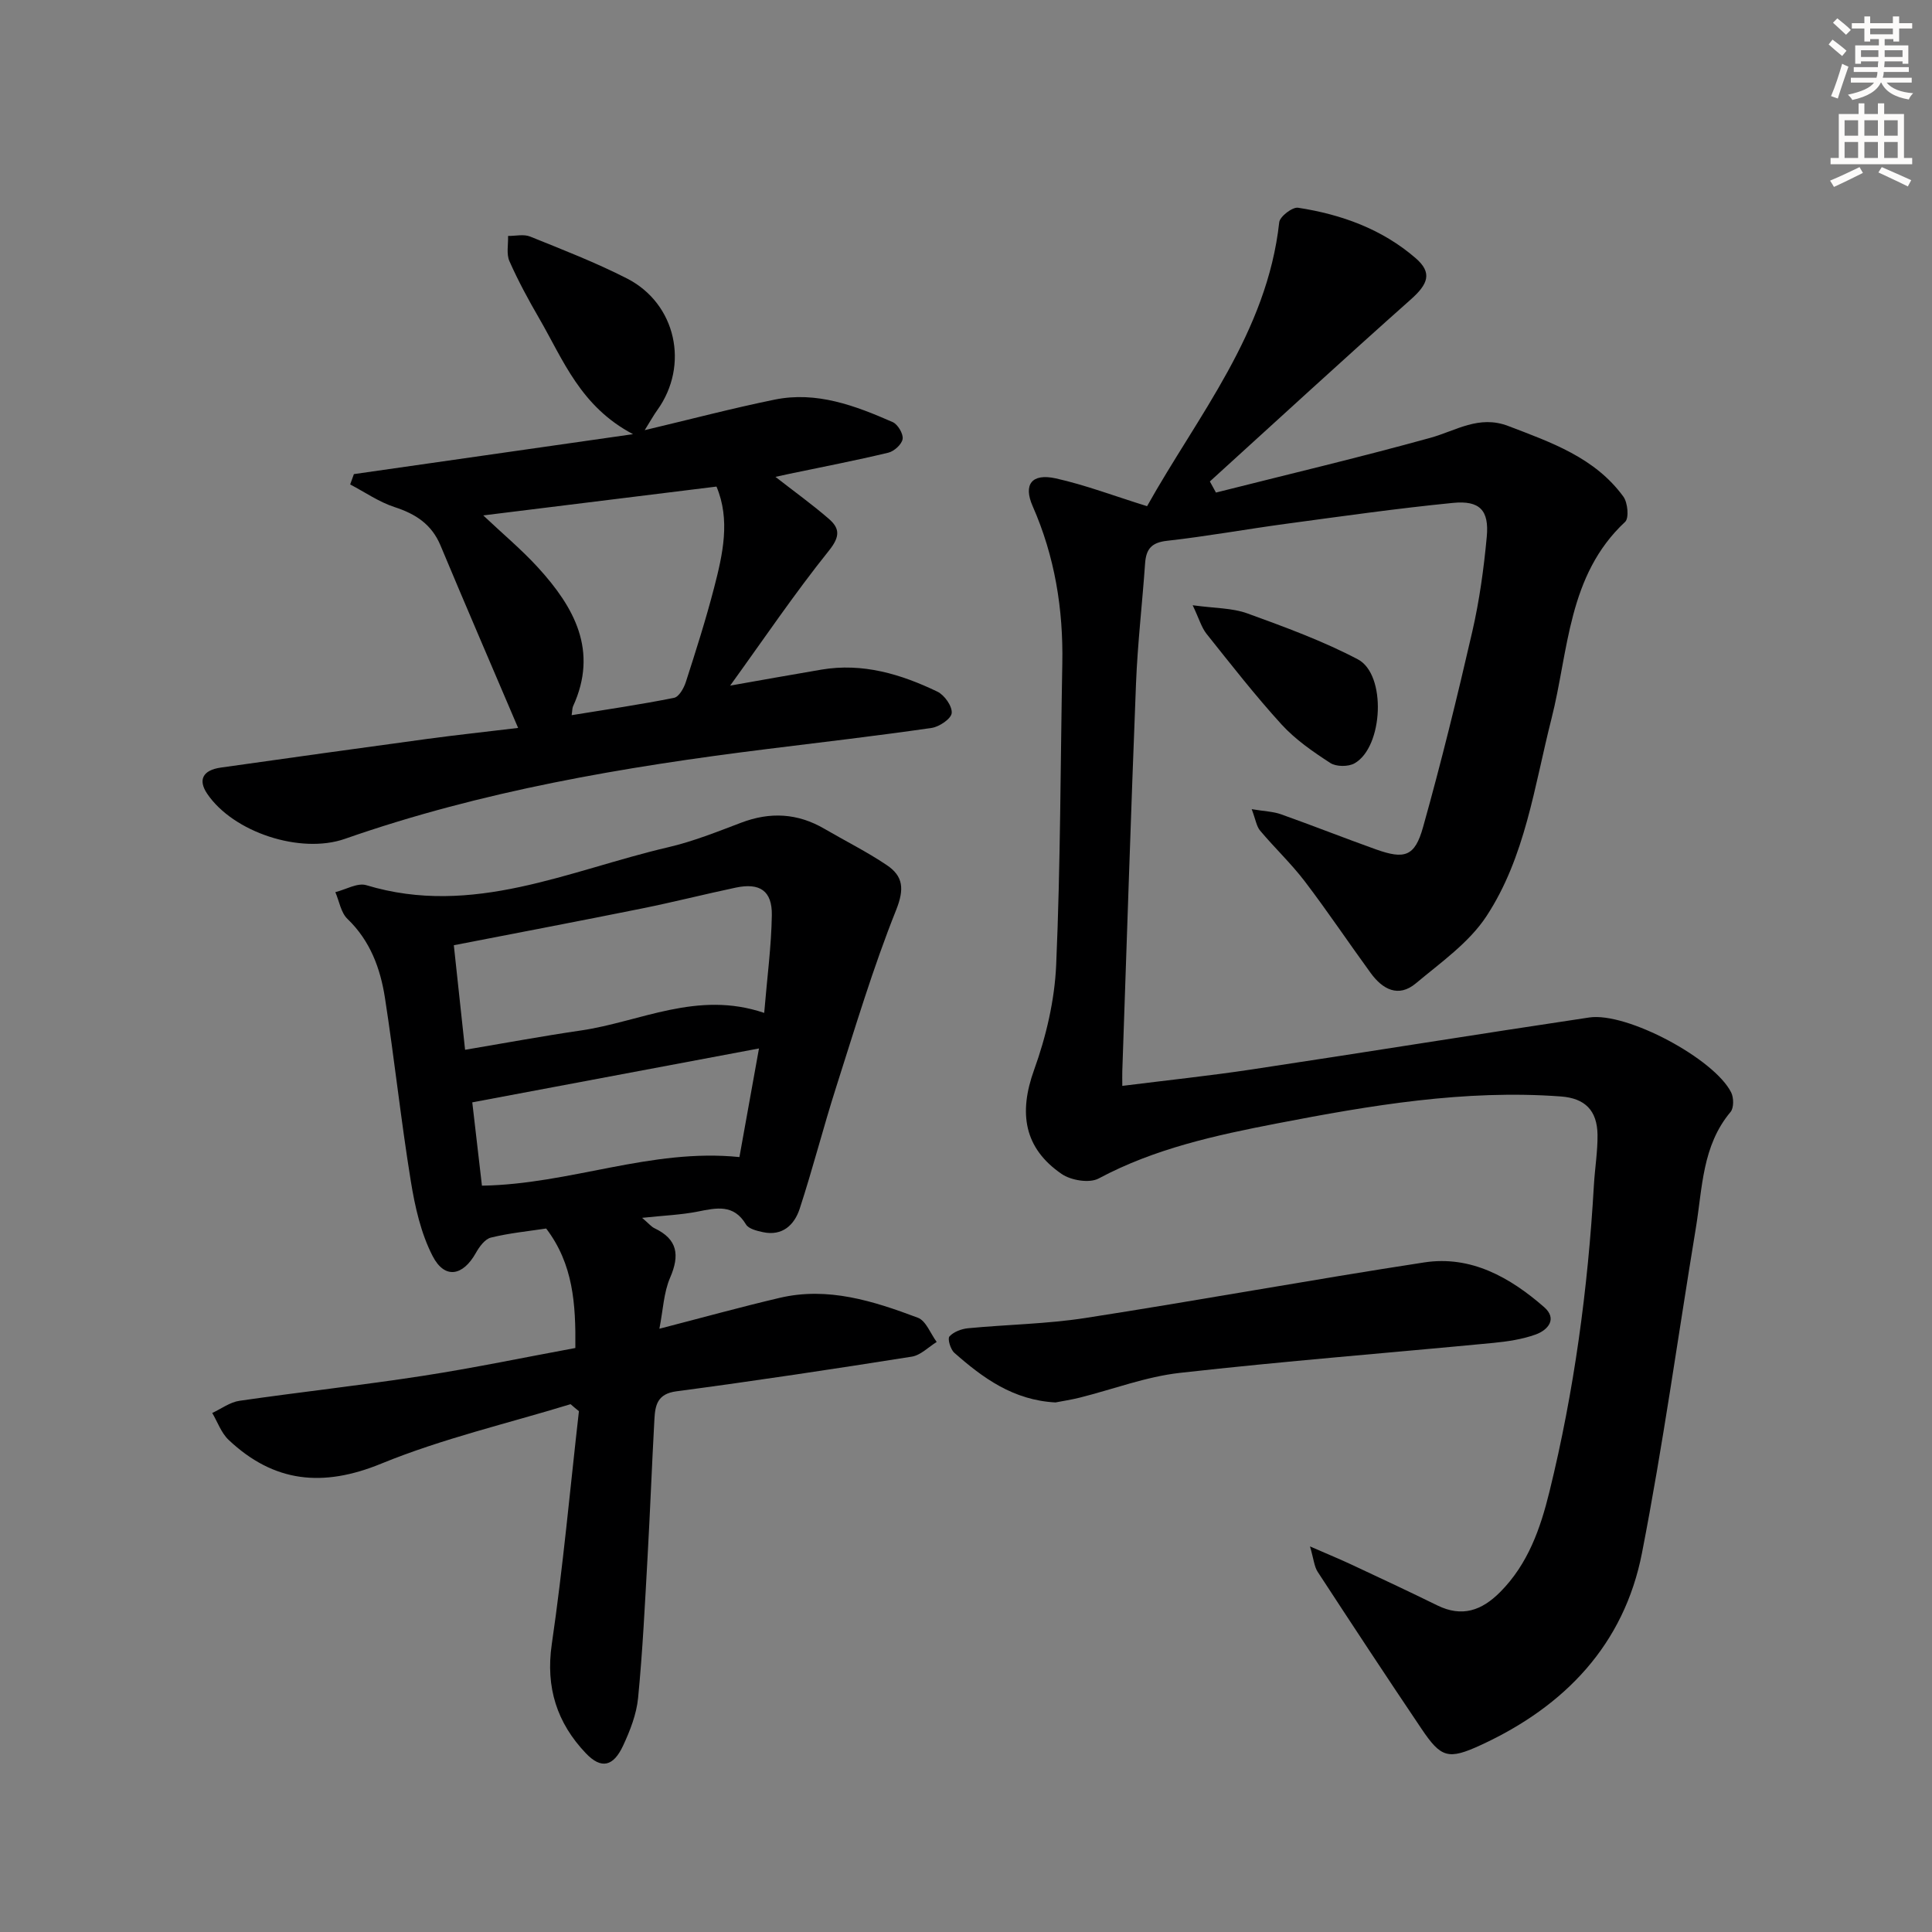 <svg enable-background="new 0 0 400 400" viewBox="0 0 400 400" xmlns="http://www.w3.org/2000/svg"><rect x="0" y="0" width="400" height="400" fill="#808080" stroke="none"/><g fill="#000001"><path d="m237.49 104.8c10.48-18.73 24.85-35.91 27.36-58.78.13-1.19 2.73-3.19 3.9-3.01 8.98 1.38 17.42 4.43 24.37 10.46 3.47 3.01 2.55 5.35-1.02 8.52-13.99 12.43-27.76 25.11-41.61 37.69.42.77.84 1.53 1.26 2.3 14.8-3.74 29.67-7.26 44.38-11.33 5.34-1.48 10.06-4.78 16.14-2.45 8.91 3.41 17.93 6.53 23.83 14.62.91 1.24 1.2 4.44.37 5.22-11.91 11.1-11.68 26.7-15.26 40.79-3.55 13.98-5.41 28.62-13.47 40.88-3.6 5.47-9.44 9.56-14.6 13.88-3.62 3.03-6.9 1.23-9.34-2.12-4.6-6.31-8.94-12.8-13.67-19.01-2.82-3.69-6.24-6.92-9.24-10.49-.75-.89-.92-2.28-1.74-4.44 2.7.45 4.48.49 6.07 1.06 6.58 2.34 13.07 4.91 19.64 7.26 5.94 2.12 8.06 1.5 9.76-4.57 3.76-13.4 7.08-26.94 10.2-40.51 1.48-6.44 2.39-13.06 3-19.65.51-5.48-1.46-7.55-7.01-7-11.55 1.14-23.06 2.78-34.57 4.33-8.23 1.11-16.41 2.6-24.65 3.52-3.21.36-4.3 1.73-4.51 4.66-.58 8.29-1.55 16.55-1.88 24.85-1.06 26.76-1.91 53.53-2.84 80.29-.03.8 0 1.61 0 3.05 9.15-1.15 18-2.08 26.78-3.4 23.31-3.51 46.58-7.28 69.89-10.76 7.78-1.16 25.91 8.55 29.39 15.52.55 1.09.57 3.21-.13 4.04-5.89 7.01-5.81 15.72-7.18 24.01-3.7 22.43-6.8 44.97-11.15 67.27-3.7 18.99-15.97 31.75-33.27 39.75-6.9 3.19-8.33 2.69-12.41-3.36-7.25-10.76-14.38-21.6-21.47-32.46-.71-1.09-.81-2.59-1.59-5.26 3.8 1.66 6.32 2.69 8.78 3.85 5.88 2.75 11.76 5.5 17.58 8.36 5.12 2.51 9.19 1.08 13.01-2.76 5.77-5.8 8.33-13.15 10.2-20.76 5.13-20.85 7.98-42.06 9.21-63.49.2-3.48.79-6.96.75-10.43-.07-5.04-2.59-7.56-7.59-7.93-19.9-1.47-39.35 1.83-58.75 5.58-12.72 2.46-25.33 5.19-36.96 11.41-1.9 1.01-5.71.39-7.64-.94-7.84-5.37-8.92-12.66-5.72-21.53 2.5-6.92 4.26-14.43 4.58-21.76.9-20.78.88-41.6 1.27-62.4.21-11.29-1.56-22.18-6.14-32.58-1.96-4.46-.22-6.84 4.77-5.75 6.11 1.36 12.03 3.62 18.92 5.76z"/><path d="m118.13 290.72c-13.09 4.01-26.55 7.13-39.17 12.3-12.13 4.98-22.25 3.93-31.62-4.9-1.53-1.44-2.29-3.7-3.4-5.58 1.88-.87 3.68-2.24 5.64-2.52 12.65-1.83 25.36-3.22 37.99-5.17 10.61-1.64 21.12-3.84 31.55-5.76.1-9.19-.45-17.38-6.04-24.74-3.67.56-7.63.94-11.44 1.88-1.24.3-2.41 1.91-3.12 3.18-2.68 4.79-6.45 5.48-8.94.66-2.43-4.7-3.66-10.2-4.52-15.49-2.05-12.62-3.4-25.34-5.36-37.98-.95-6.11-3.05-11.82-7.76-16.35-1.36-1.3-1.7-3.66-2.51-5.54 2.15-.53 4.59-2 6.42-1.44 22.05 6.67 41.97-3.08 62.51-7.86 5.15-1.2 10.13-3.2 15.09-5.08 6-2.28 11.68-1.98 17.23 1.26 4.3 2.51 8.78 4.74 12.9 7.51 3.42 2.29 3.7 4.93 1.95 9.32-4.78 11.95-8.48 24.34-12.4 36.62-2.67 8.36-4.84 16.88-7.56 25.21-1.1 3.35-3.57 5.73-7.63 4.85-1.25-.27-2.94-.68-3.49-1.59-2.55-4.26-6.1-3.44-9.97-2.67-3.48.69-7.07.82-11.54 1.3 1.38 1.17 1.9 1.84 2.58 2.16 4.78 2.28 5.24 5.56 3.22 10.23-1.33 3.07-1.45 6.66-2.22 10.57 8.87-2.29 16.84-4.5 24.89-6.39 10.02-2.36 19.43.66 28.62 4.11 1.69.63 2.62 3.29 3.9 5.02-1.71 1.05-3.32 2.75-5.16 3.04-16.22 2.57-32.47 5.02-48.75 7.18-3.92.52-4.37 2.87-4.53 5.75-.52 9.46-.88 18.94-1.41 28.4-.55 9.78-1.02 19.58-1.97 29.33-.33 3.38-1.66 6.78-3.11 9.89-2 4.29-4.5 4.94-7.71 1.56-5.95-6.25-8.36-13.59-7.05-22.58 2.34-16.01 3.79-32.16 5.62-48.24-.6-.48-1.17-.96-1.73-1.45zm40.09-81.01c.61-7.37 1.48-13.79 1.58-20.23.08-5.05-2.49-6.76-7.46-5.71-6.49 1.37-12.93 3.01-19.43 4.32-12.8 2.58-25.63 5.02-38.95 7.61.75 6.94 1.5 13.95 2.33 21.65 8.3-1.4 16.09-2.85 23.92-3.99 12.33-1.79 24.12-8.37 38.01-3.65zm-1.08 7.36c-20.27 3.81-39.59 7.44-59.36 11.16.64 5.55 1.34 11.53 2 17.25 18.34-.29 34.99-7.79 53.31-5.92 1.31-7.29 2.62-14.56 4.05-22.49z"/><path d="m73.27 98.16c18.75-2.69 37.51-5.37 57.79-8.27-10.89-5.74-14.44-15.36-19.38-23.89-2.25-3.88-4.4-7.84-6.21-11.93-.66-1.49-.22-3.47-.28-5.22 1.53.02 3.23-.41 4.55.12 6.76 2.73 13.6 5.38 20.08 8.69 10.18 5.21 12.93 17.98 6.27 27.24-.76 1.05-1.38 2.2-2.61 4.16 9.56-2.27 18.17-4.54 26.89-6.32 8.69-1.78 16.68 1.24 24.45 4.65 1.06.47 2.22 2.42 2.06 3.49-.16 1.1-1.75 2.55-2.95 2.84-6.76 1.62-13.59 2.94-20.4 4.36-.93.19-1.85.4-2.98.65 3.91 3.05 7.61 5.71 11.04 8.68 2.27 1.96 2.39 3.65.05 6.57-7.14 8.9-13.54 18.38-20.47 27.97 6.55-1.15 12.71-2.27 18.89-3.31 8.56-1.45 16.47.93 24.02 4.56 1.46.7 3.09 3.01 2.96 4.43-.1 1.18-2.57 2.85-4.16 3.08-11.33 1.64-22.71 2.96-34.07 4.37-29.68 3.69-59.07 8.68-87.42 18.6-9.16 3.2-23.11-1.34-28.51-9.37-1.91-2.84-.91-4.86 2.83-5.39 14.3-2.02 28.61-4.02 42.92-5.96 5.92-.8 11.85-1.43 18.64-2.25-5.48-12.86-10.85-25.29-16.07-37.78-1.83-4.38-5.13-6.52-9.5-7.94-3.23-1.05-6.14-3.09-9.2-4.69.26-.7.52-1.42.77-2.14zm45.08 49.91c7.26-1.18 14.27-2.2 21.2-3.59 1.02-.2 2.05-2.02 2.45-3.29 2.08-6.45 4.14-12.92 5.84-19.48 1.82-7 3.4-14.11.5-20.97-16.1 1.99-31.96 3.95-48.29 5.97 4.01 3.79 7.93 7.06 11.34 10.79 7.5 8.22 12.53 17.22 7.25 28.74-.17.38-.14.87-.29 1.83z"/><path d="m218.53 290.36c-8.74-.46-15.03-5.06-20.94-10.27-.8-.7-1.45-2.91-1.02-3.39.87-.96 2.49-1.57 3.86-1.7 8.1-.78 16.3-.88 24.32-2.13 23.41-3.63 46.71-7.91 70.12-11.5 9.68-1.48 17.77 3.1 24.82 9.25 2.79 2.43.82 4.75-1.76 5.68-2.76.99-5.78 1.44-8.72 1.73-21.65 2.08-43.33 3.78-64.94 6.21-7.02.79-13.83 3.4-20.74 5.13-1.75.44-3.56.7-5 .99z"/><path d="m246.93 125.31c4.63.64 8.2.55 11.32 1.69 7.76 2.82 15.6 5.68 22.88 9.51 5.97 3.14 5.26 18.17-.69 21.53-1.29.73-3.79.72-5.01-.07-3.59-2.33-7.23-4.84-10.09-7.97-5.48-6.01-10.49-12.45-15.57-18.81-1.03-1.32-1.51-3.09-2.84-5.88z"/></g><path d="m378.6 9.2.8-1c.9.7 1.9 1.4 2.9 2.3l-.9 1.1c-1.1-.9-2-1.7-2.8-2.4zm.5 10.7c.9-2.1 1.6-4.3 2.3-6.7.4.2.8.4 1.3.6-.7 2.1-1.5 4.3-2.2 6.6zm.4-15.2.9-.9c1 .8 2 1.6 2.8 2.4l-1 1c-1-.9-1.9-1.8-2.7-2.5zm12.5-1.3h1.2v1.4h2.7v1.1h-2.7v2.7h-1.2v-.5h-1.8v1.3h4.9v3.8h-1.2v-.5h-3.7c0 .4-.1.9-.1 1.2h5.1v1h-5.2c0 .5-.1.9-.2 1.2h6v1h-5.2c1.1 1.3 2.9 2 5.5 2.2-.4.4-.7.8-.9 1.3-2.9-.5-4.8-1.6-5.7-3.5h-.1c-.8 1.7-2.7 2.9-5.9 3.6-.2-.4-.6-.8-.9-1.1 2.8-.6 4.6-1.4 5.4-2.5h-4.8v-1h5.3c.1-.3.2-.7.2-1.2h-4.9v-1h5c0-.4 0-.8.1-1.2h-3.6v.5h-1.2v-3.8h4.9v-1.3h-1.8v.5h-1.2v-2.7h-2.6v-1.1h2.6v-1.4h1.2v1.4h4.7v-1.4zm-6.7 8.4h3.6c0-.4 0-.9 0-1.4h-3.6zm1.9-4.7h4.7v-1.2h-4.7zm6.7 3.3h-3.7v1.4h3.7z" fill="#fcfbfa"/><path d="m384.7 21.4h1.3v2.2h2.8v-2.2h1.3v2.2h4.1v9.1h1.7v1.3h-16.9v-1.3h1.7v-9.1h4.1v-2.2zm.3 13.2.7 1.2c-1.8.9-3.8 1.9-6 2.9-.2-.4-.5-.8-.8-1.3 2.4-1 4.4-2 6.1-2.8zm-3.1-6.5h2.8v-3.2h-2.8zm0 4.6h2.8v-3.3h-2.8zm4.1-4.6h2.8v-3.2h-2.8zm0 4.6h2.8v-3.3h-2.8zm3.6 1.9c2.1.9 4.1 1.8 6.1 2.7l-.7 1.3c-2.2-1.1-4.2-2-6.1-2.9zm3.3-9.7h-2.8v3.2h2.8zm-2.8 7.8h2.8v-3.3h-2.8z" fill="#fcfbfa"/></svg>
